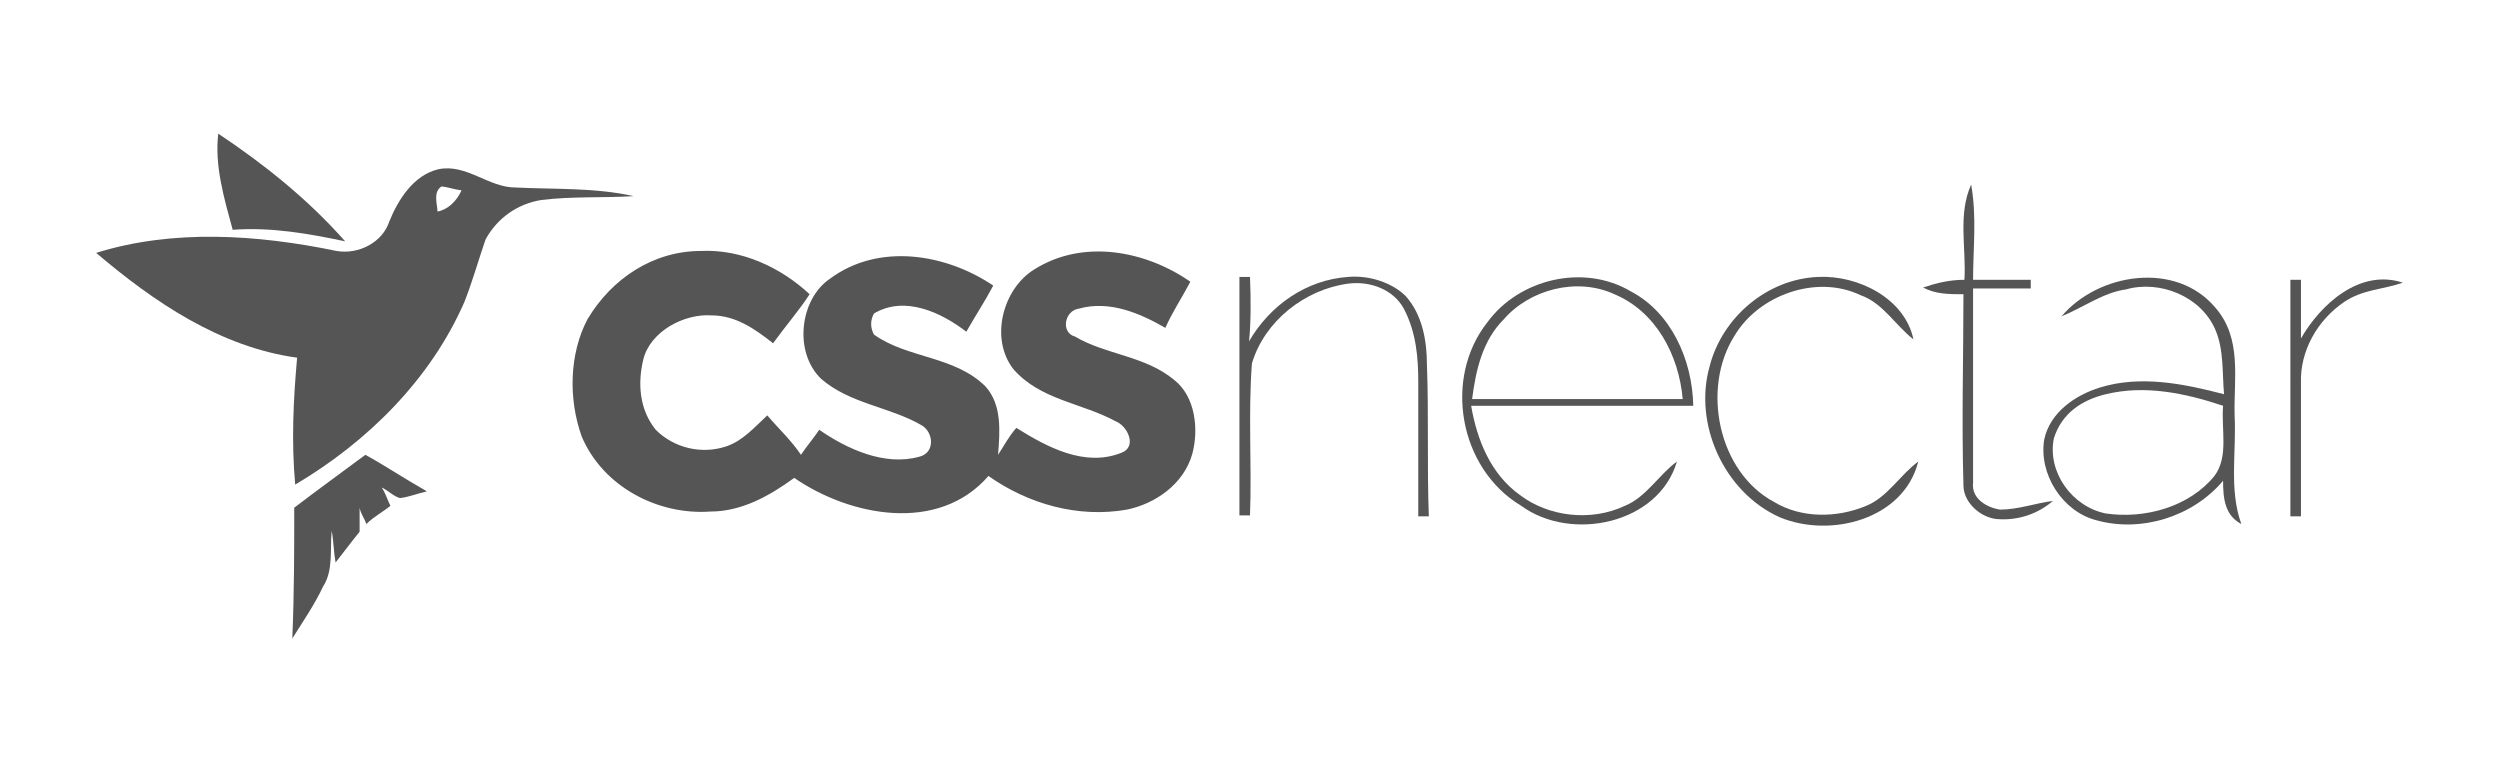 <?xml version="1.0" encoding="utf-8"?>
<!-- Generator: Adobe Illustrator 25.4.1, SVG Export Plug-In . SVG Version: 6.00 Build 0)  -->
<svg version="1.1" id="Layer_1" xmlns="http://www.w3.org/2000/svg" xmlns:xlink="http://www.w3.org/1999/xlink" x="0px" y="0px"
	 viewBox="0 0 260 80" enable-background="new 0 0 260 80" xml:space="preserve">
<g>
	<g>
		<path fill="#555555" d="M24.2,23.9c-0.9-3.3-1.9-6.7-1.5-10c4.8,3.2,9.3,6.8,13.2,11.2C32.1,24.3,28.2,23.6,24.2,23.9z"/>
		<g>
			<path fill="#555555" d="M40.5,23c0.9-2.2,2.5-4.8,5.1-5.4c2.9-0.6,5.2,1.9,8,1.9c4.1,0.2,8.3,0,12.3,0.9c-3.2,0.2-6.4,0-9.6,0.4
				c-2.5,0.4-4.6,1.9-5.8,4.1c-0.7,2-1.3,4.2-2.2,6.5c-3.5,8-10,14.5-17.6,19c-0.4-4.5-0.2-8.7,0.2-13.2c-8-1.1-14.9-5.8-20.9-10.9
				c8-2.5,16.8-1.9,25-0.2C37.3,26.5,39.8,25.2,40.5,23z M45.9,19.4C45,20,45.5,21.3,45.5,22c1.1-0.2,2-1.1,2.5-2.2
				C47.2,19.7,46.4,19.4,45.9,19.4z"/>
		</g>
		<path fill="#555555" d="M30.6,52.8c2.5-1.9,5.1-3.8,7.4-5.5c2,1.1,4.1,2.5,6.4,3.8c-0.9,0.2-1.9,0.6-2.8,0.7
			c-0.7-0.2-1.1-0.7-1.9-1.1c0.4,0.6,0.6,1.3,0.9,1.9c-0.7,0.6-1.7,1.1-2.5,1.9c-0.2-0.6-0.6-1.1-0.7-1.7c0,0.7,0,1.7,0,2.5
			c-0.9,1.1-1.7,2.2-2.5,3.2c-0.2-1.1-0.2-2.2-0.4-3.3c-0.2,1.9,0.2,4.1-0.9,5.8c-0.9,1.9-2,3.5-3.2,5.4
			C30.6,61.6,30.6,57.3,30.6,52.8z"/>
	</g>
	<g>
		<path fill="#555555" d="M204.3,29.1c0.2-3.3-0.7-6.8,0.7-9.9c0.6,3.3,0.2,6.7,0.2,9.9c2,0,4.1,0,6,0c0,0.2,0,0.7,0,0.9
			c-2,0-4.1,0-6,0c0,6.7,0,13.4,0,20.2c-0.2,1.7,1.5,2.6,2.8,2.8c1.9,0,3.8-0.7,5.5-0.9c-1.5,1.3-3.5,2-5.5,1.9
			c-1.9,0-3.8-1.7-3.8-3.5c-0.2-6.7,0-13.4,0-19.9c-1.5,0-2.9,0-4.2-0.7C201.5,29.4,202.8,29.1,204.3,29.1z"/>
		<path fill="#555555" d="M61.1,33.2c2.5-4.2,6.8-7.1,11.8-7.1c4.2-0.2,8.3,1.7,11.3,4.5c-1.1,1.7-2.5,3.3-3.8,5.1
			c-1.9-1.5-3.9-2.9-6.4-2.9c-2.9-0.2-6.4,1.7-7.1,4.6c-0.6,2.5-0.4,5.2,1.3,7.3c1.9,1.9,4.8,2.6,7.4,1.7c1.7-0.6,2.9-2,4.2-3.2
			c1.1,1.3,2.5,2.6,3.5,4.1c0.6-0.9,1.3-1.7,1.9-2.6c2.9,2,6.8,3.8,10.4,2.8c1.7-0.4,1.5-2.6,0.2-3.3c-3.3-1.9-7.4-2.2-10.4-4.8
			c-2.9-2.8-2.2-8.3,0.9-10.4c5.1-3.8,12.1-2.6,17,0.7c-0.9,1.7-1.9,3.2-2.8,4.8c-2.6-2-6.4-3.8-9.6-1.9c-0.4,0.7-0.4,1.5,0,2.2
			c3.5,2.5,8.4,2.2,11.6,5.4c1.7,1.9,1.5,4.6,1.3,7.1c0.6-0.9,1.1-1.9,1.9-2.8c3.2,2,7.1,4.1,10.9,2.6c1.7-0.6,0.7-2.8-0.6-3.3
			c-3.5-1.9-7.8-2.2-10.6-5.4c-2.5-3.2-1.1-8.4,2.2-10.4c5.1-3.2,11.6-1.9,16.2,1.3c-0.9,1.7-1.9,3.2-2.6,4.8c-2.6-1.5-5.8-2.9-9-2
			c-1.5,0.2-1.9,2.5-0.4,2.9c3.2,1.9,7.3,2,10.3,4.5c2.2,1.7,2.6,5.1,1.9,7.7c-0.9,3.2-3.9,5.2-6.8,5.8c-5.1,0.9-10.3-0.6-14.4-3.5
			c-5.2,6-14.4,4.2-20.2,0.2c-2.6,1.9-5.5,3.5-8.7,3.5c-5.5,0.4-11.2-2.6-13.4-7.8C59.1,41.5,59.2,36.8,61.1,33.2z"/>
		<path fill="#555555" d="M129.9,35.5c2.2-3.8,6-6.4,10.3-6.7c2.2-0.2,4.6,0.6,6,2c1.7,1.9,2.2,4.6,2.2,7.1c0.2,5.2,0,10.6,0.2,15.8
			c-0.2,0-0.9,0-1.1,0c0-4.6,0-9.3,0-13.9c0-2.6-0.2-5.2-1.5-7.7c-1.1-2-3.5-2.9-5.8-2.6c-4.5,0.6-8.7,3.9-10,8.3
			c-0.4,5.2,0,10.6-0.2,15.8c-0.2,0-0.7,0-1.1,0c0-8.3,0-16.6,0-24.8c0.2,0,0.7,0,1.1,0C130.1,31.2,130.1,33.5,129.9,35.5z"/>
		<g>
			<path fill="#555555" d="M154.7,33.5c3.3-4.5,10-6.1,14.9-3.2c4.2,2.2,6.4,7.1,6.5,11.9c-7.7,0-15.5,0-23.1,0
				c0.6,3.5,2,7.1,5.1,9.3c2.9,2.2,7.3,2.8,10.9,1.1c2.2-0.9,3.5-3.2,5.4-4.6c-1.9,6.5-11,8.4-16.2,4.6
				C151.7,48.7,150.1,39.3,154.7,33.5z M156.4,33.2c-2.2,2.2-2.9,5.2-3.3,8.3c7.3,0,14.7,0,21.9,0c-0.4-4.6-2.8-9.1-7.1-10.9
				C164,28.8,159.1,30.1,156.4,33.2z"/>
		</g>
		<path fill="#555555" d="M177.8,38.1c1.3-5.1,6-9.1,11.3-9.3c4.1-0.2,9,2.2,9.9,6.5c-1.9-1.5-3.2-3.8-5.5-4.6
			c-4.6-2.2-10.6,0-13.1,4.2c-3.5,5.5-1.7,14.2,4.1,17.3c2.8,1.7,6.5,1.7,9.6,0.4c2.2-0.9,3.5-3.2,5.4-4.6c-1.5,6-9.1,8-14.4,5.8
			C179.3,51.2,176.1,44.1,177.8,38.1z"/>
		<g>
			<path fill="#555555" d="M214.4,32.9c3.8-4.5,11.9-5.8,16-0.9c2.8,3.2,1.9,7.4,2,11.2c0.2,3.8-0.6,7.7,0.7,11.3
				c-1.7-0.9-1.9-2.6-1.9-4.5c-3.2,3.8-8.6,5.4-13.2,4.1c-3.5-0.9-6-4.8-5.4-8.4c0.6-2.8,3.2-4.6,5.8-5.4c4.2-1.3,8.7-0.4,12.9,0.7
				c-0.2-2.2,0-4.6-0.9-6.7c-1.5-3.5-5.8-5.2-9.3-4.2C218.8,30.4,216.6,32,214.4,32.9z M219,41c-2.5,0.6-4.6,2-5.4,4.6
				c-0.7,3.5,1.9,7.1,5.4,7.8c4.1,0.6,8.7-0.7,11.3-3.9c1.5-2,0.7-4.8,0.9-7.3C227.3,40.9,223.1,40,219,41z"/>
		</g>
		<path fill="#555555" d="M238.2,29.1c0.2,0,0.7,0,1.1,0c0,2,0,4.1,0,6.1c2-3.5,6.1-7.3,10.6-5.8c-2,0.7-4.2,0.7-6.1,2
			c-2.8,1.9-4.6,5.1-4.5,8.4c0,4.6,0,9.3,0,13.9c-0.2,0-0.7,0-1.1,0C238.2,45.8,238.2,37.4,238.2,29.1z"/>
	</g>
</g>
</svg>
